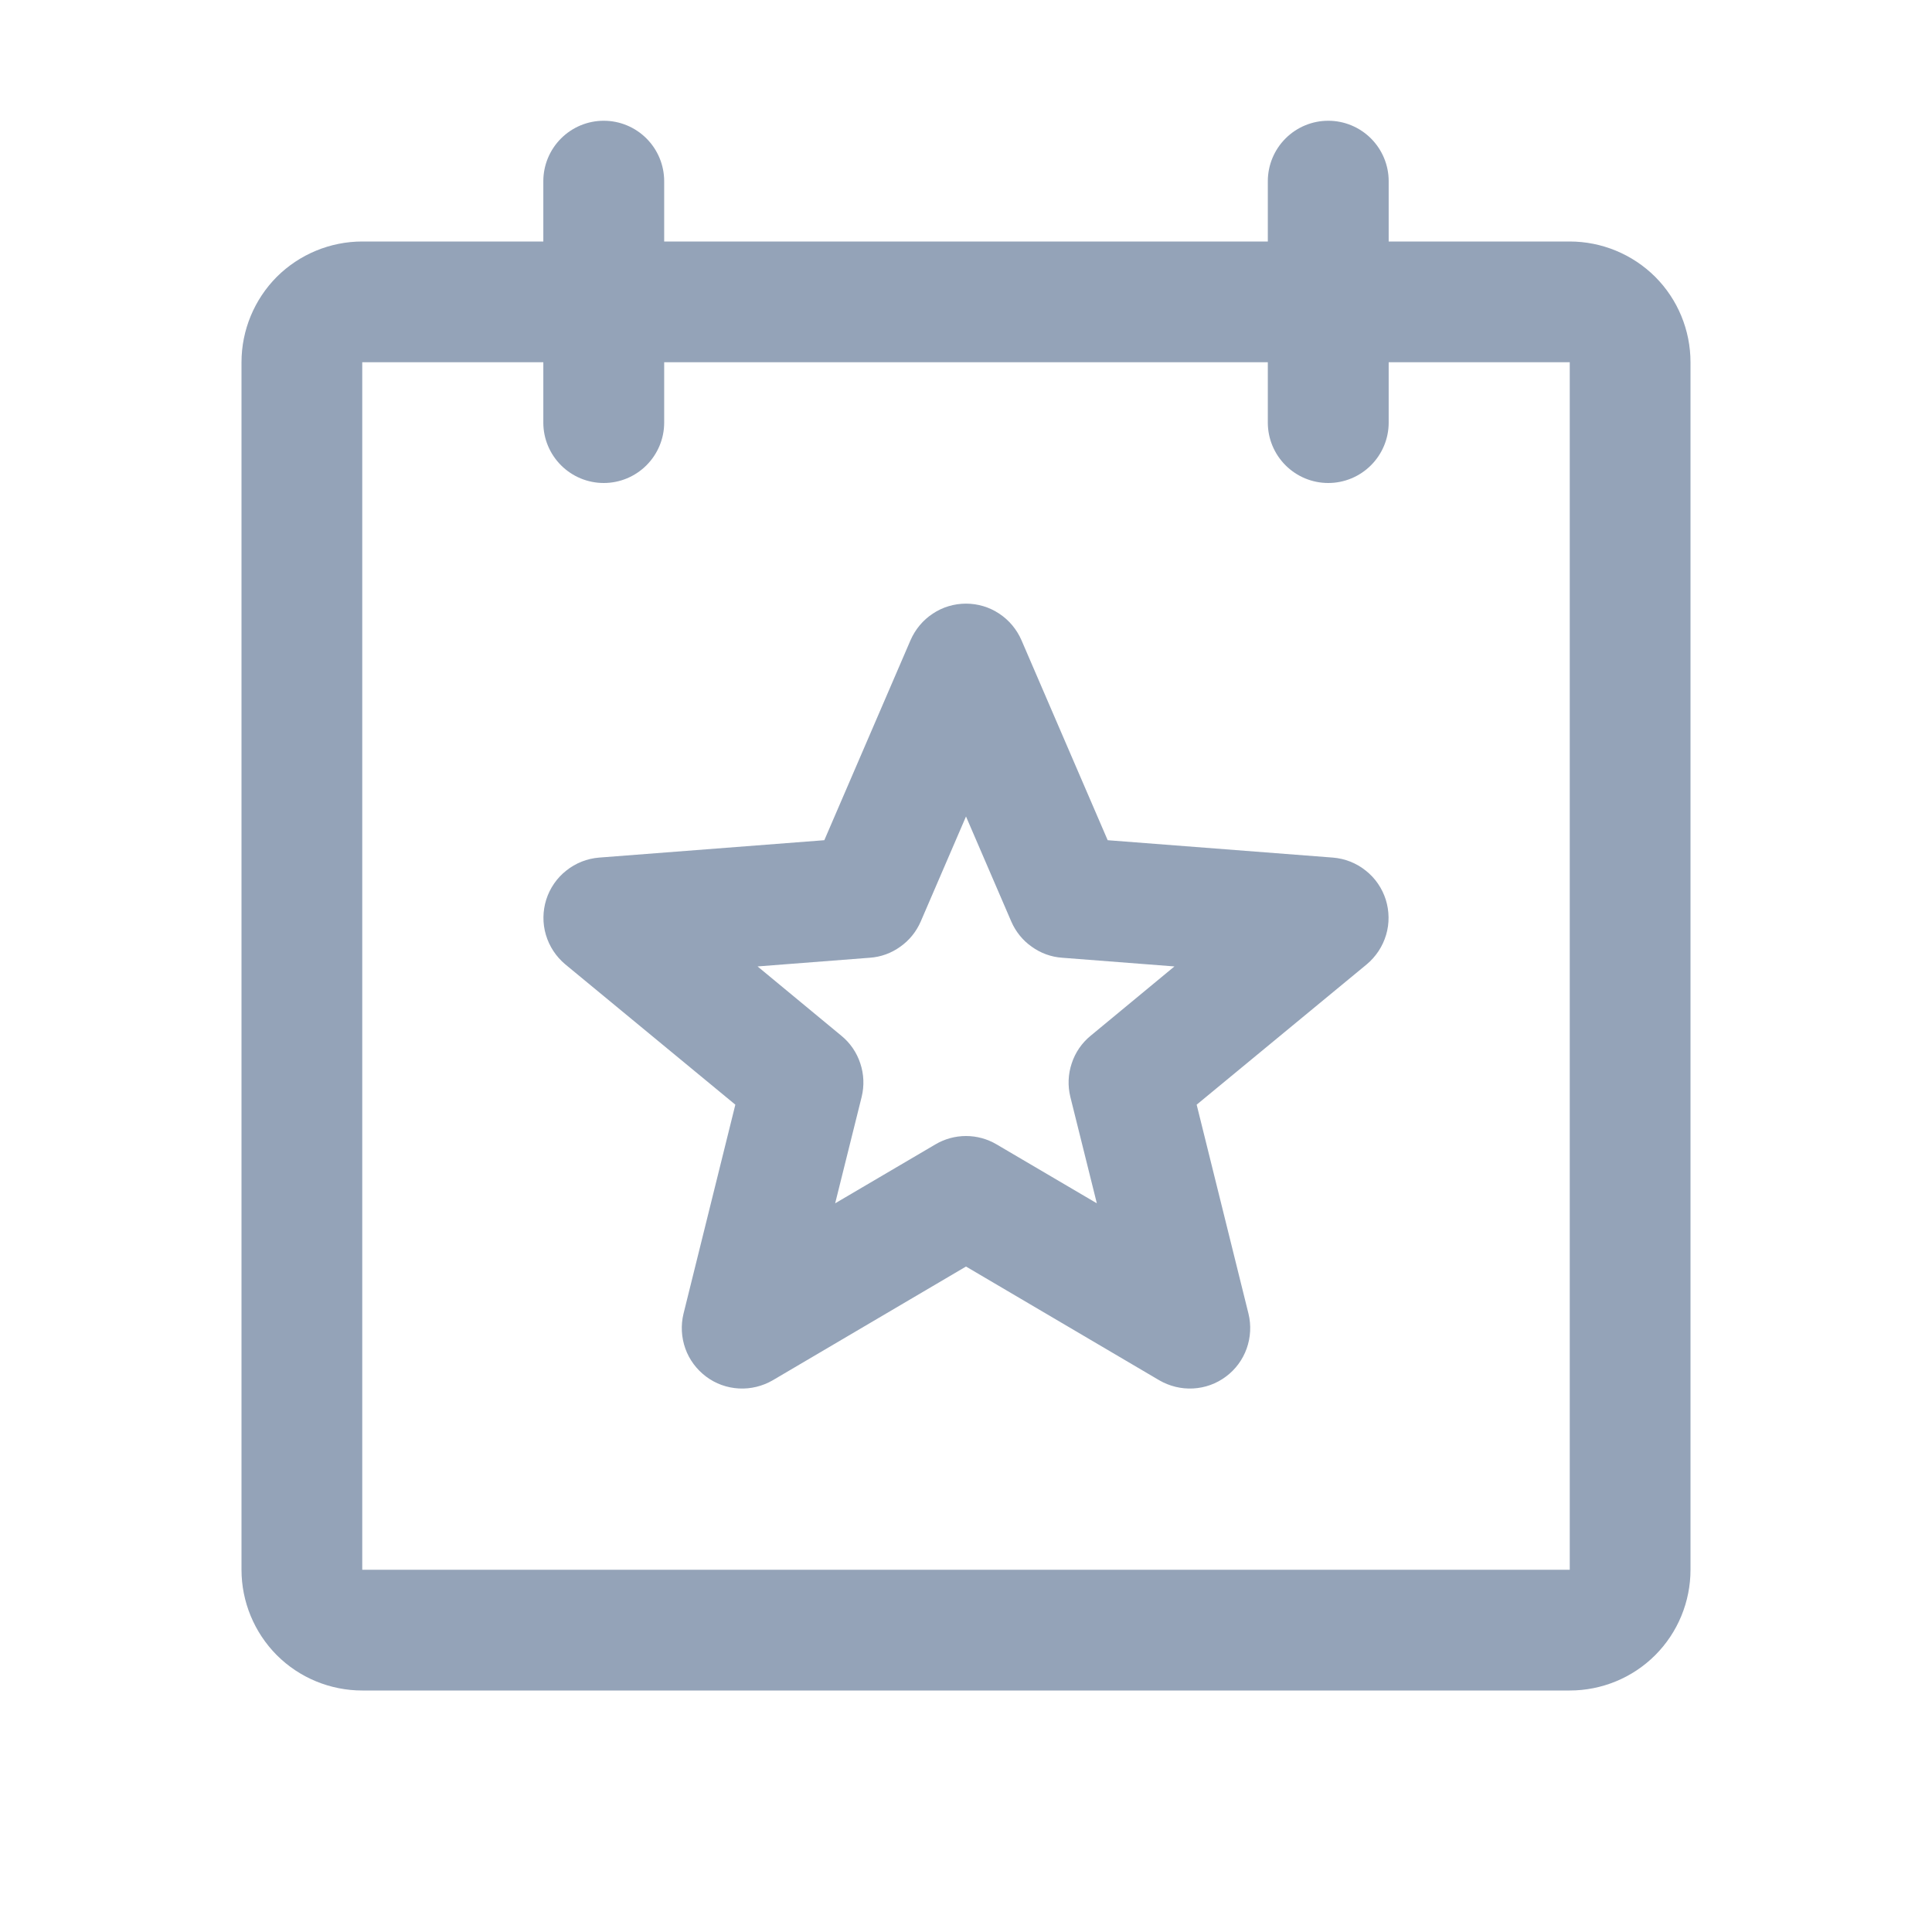 <svg width="18" height="18" viewBox="0 0 18 18" fill="none" xmlns="http://www.w3.org/2000/svg">
<path d="M14.625 2.25H12.938V1.688C12.938 1.538 12.878 1.395 12.773 1.29C12.667 1.184 12.524 1.125 12.375 1.125C12.226 1.125 12.083 1.184 11.977 1.29C11.872 1.395 11.812 1.538 11.812 1.688V2.25H6.188V1.688C6.188 1.538 6.128 1.395 6.023 1.29C5.917 1.184 5.774 1.125 5.625 1.125C5.476 1.125 5.333 1.184 5.227 1.29C5.122 1.395 5.062 1.538 5.062 1.688V2.25H3.375C3.077 2.25 2.79 2.369 2.579 2.579C2.369 2.79 2.25 3.077 2.25 3.375V14.625C2.25 14.923 2.369 15.21 2.579 15.421C2.79 15.632 3.077 15.75 3.375 15.75H14.625C14.923 15.75 15.21 15.632 15.421 15.421C15.632 15.21 15.75 14.923 15.75 14.625V3.375C15.75 3.077 15.632 2.79 15.421 2.579C15.21 2.369 14.923 2.25 14.625 2.25ZM14.625 14.625H3.375V3.375H5.062V3.938C5.062 4.087 5.122 4.23 5.227 4.335C5.333 4.441 5.476 4.5 5.625 4.5C5.774 4.5 5.917 4.441 6.023 4.335C6.128 4.23 6.188 4.087 6.188 3.938V3.375H11.812V3.938C11.812 4.087 11.872 4.23 11.977 4.335C12.083 4.441 12.226 4.5 12.375 4.5C12.524 4.5 12.667 4.441 12.773 4.335C12.878 4.23 12.938 4.087 12.938 3.938V3.375H14.625V14.625ZM12.419 7.99L10.32 7.828L9.517 5.965C9.473 5.864 9.401 5.777 9.309 5.717C9.218 5.656 9.11 5.624 9 5.624C8.89 5.624 8.782 5.656 8.691 5.717C8.599 5.777 8.527 5.864 8.483 5.965L7.68 7.828L5.581 7.99C5.47 7.999 5.363 8.041 5.276 8.111C5.188 8.18 5.123 8.275 5.089 8.382C5.056 8.488 5.054 8.603 5.086 8.71C5.118 8.818 5.181 8.913 5.267 8.985L6.851 10.292L6.368 12.24C6.342 12.347 6.348 12.46 6.385 12.564C6.422 12.668 6.49 12.759 6.578 12.825C6.667 12.892 6.773 12.93 6.884 12.936C6.994 12.942 7.104 12.915 7.199 12.86L9 11.8L10.801 12.86C10.896 12.915 11.006 12.942 11.116 12.936C11.227 12.93 11.333 12.892 11.422 12.825C11.511 12.759 11.578 12.668 11.615 12.564C11.652 12.46 11.658 12.347 11.632 12.24L11.149 10.292L12.733 8.985C12.819 8.913 12.882 8.818 12.914 8.71C12.946 8.603 12.944 8.488 12.911 8.382C12.877 8.275 12.812 8.18 12.724 8.111C12.637 8.041 12.53 7.999 12.419 7.99ZM10.161 9.65C10.079 9.717 10.018 9.806 9.985 9.907C9.951 10.008 9.947 10.116 9.972 10.219L10.219 11.211L9.285 10.662C9.199 10.611 9.1 10.584 9 10.584C8.9 10.584 8.801 10.611 8.715 10.662L7.781 11.211L8.028 10.219C8.053 10.116 8.049 10.008 8.015 9.907C7.982 9.806 7.921 9.717 7.839 9.65L7.058 9.004L8.105 8.923C8.207 8.916 8.305 8.88 8.388 8.82C8.472 8.761 8.537 8.68 8.578 8.586L9 7.607L9.422 8.586C9.463 8.68 9.528 8.761 9.612 8.82C9.695 8.88 9.793 8.916 9.895 8.923L10.942 9.004L10.161 9.65Z" fill="#94A3B8"/>
</svg>
